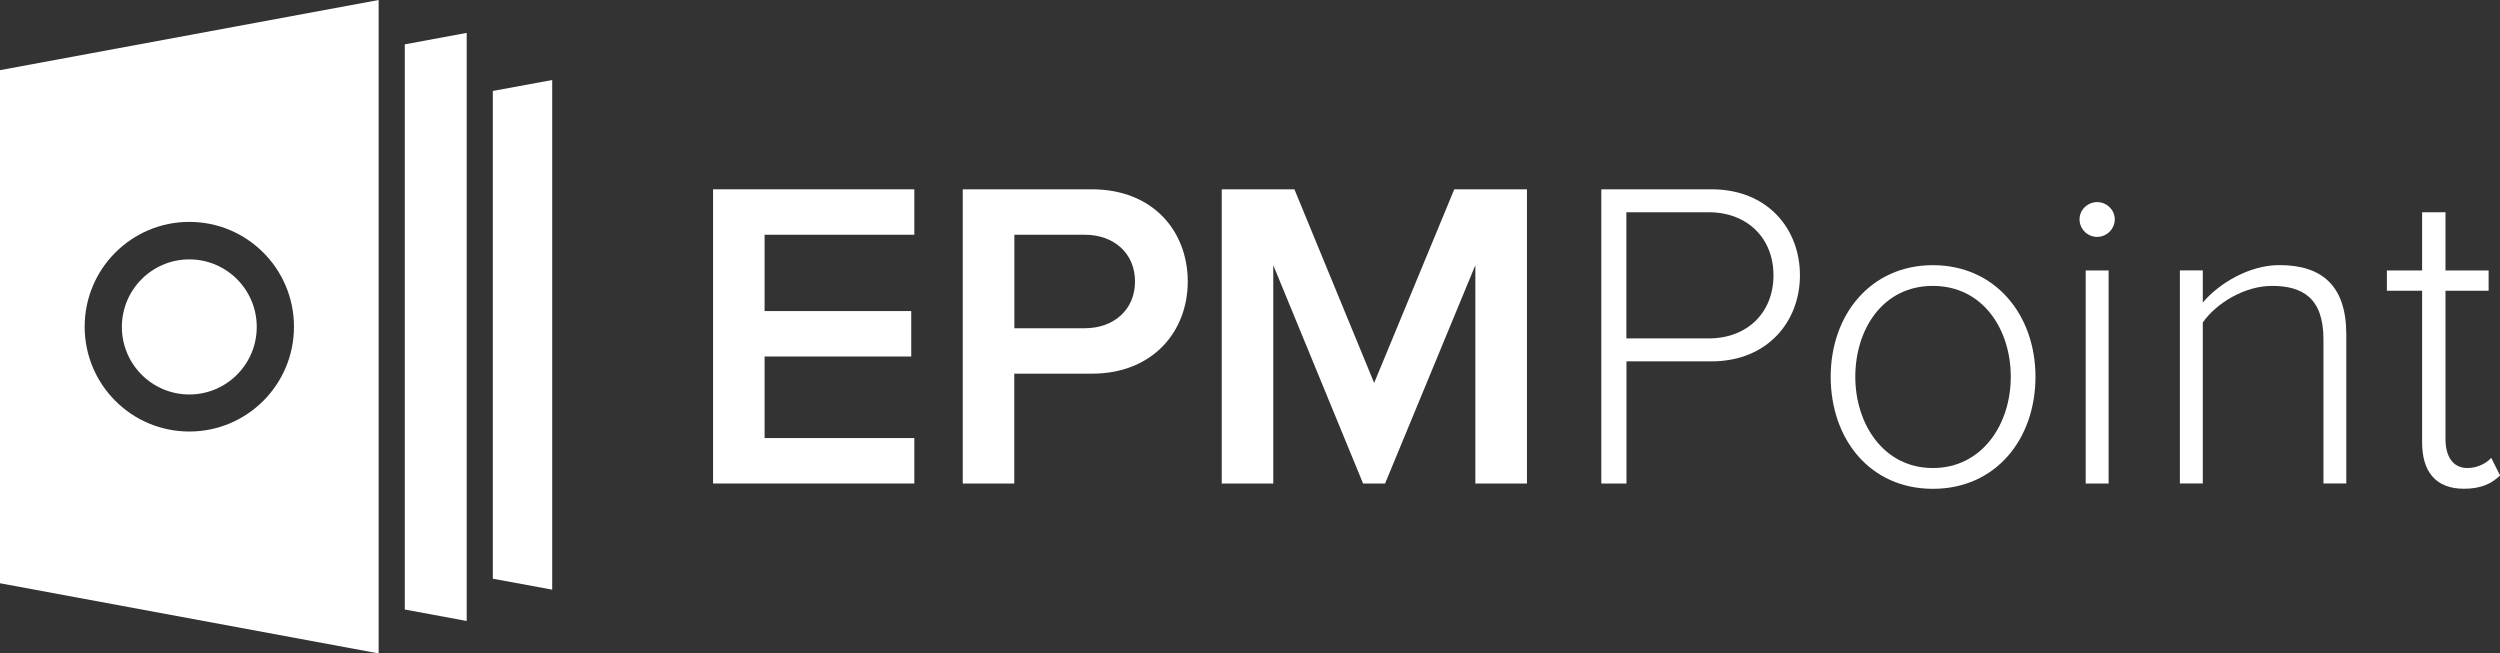 <svg xmlns="http://www.w3.org/2000/svg" width="176" height="46" viewBox="0 0 176 46" fill="none"><rect x="0" y="0" width="176" height="46" fill="#333333" stroke="none"/><g clip-path="url(#clip0_2310_342)"><path d="M50.2 34.039V13.327H64.368V16.526H53.827V21.899H64.151V25.098H53.827V30.84H64.368V34.039H50.2Z" fill="white"></path><path d="M67.778 34.039V13.327H76.862C81.204 13.327 83.618 16.309 83.618 19.817C83.618 23.325 81.171 26.307 76.862 26.307H71.405V34.039H67.778ZM79.905 19.817C79.905 17.827 78.416 16.526 76.37 16.526H71.411V23.108H76.37C78.416 23.108 79.905 21.802 79.905 19.817Z" fill="white"></path><path d="M103.865 34.039V18.668L97.509 34.039H95.961L89.638 18.668V34.039H86.011V13.327H91.126L96.74 26.958L102.381 13.327H107.497V34.039H103.87H103.865Z" fill="white"></path><path d="M112.732 34.039V13.327H120.485C124.453 13.327 126.716 16.119 126.716 19.384C126.716 22.648 124.42 25.44 120.485 25.44H114.503V34.039H112.738H112.732ZM124.853 19.384C124.853 16.776 123.024 14.943 120.295 14.943H114.497V23.824H120.295C123.024 23.824 124.853 21.991 124.853 19.384Z" fill="white"></path><path d="M128.881 26.524C128.881 22.149 131.701 18.668 136.075 18.668C140.45 18.668 143.297 22.143 143.297 26.524C143.297 30.905 140.509 34.413 136.075 34.413C131.642 34.413 128.881 30.905 128.881 26.524ZM141.559 26.524C141.559 23.201 139.605 20.127 136.07 20.127C132.535 20.127 130.613 23.201 130.613 26.524C130.613 29.848 132.6 32.949 136.07 32.949C139.54 32.949 141.559 29.875 141.559 26.524Z" fill="white"></path><path d="M146.399 15.436C146.399 14.753 146.989 14.227 147.639 14.227C148.289 14.227 148.879 14.753 148.879 15.436C148.879 16.119 148.321 16.678 147.639 16.678C146.957 16.678 146.399 16.119 146.399 15.436ZM146.833 34.039V19.042H148.446V34.039H146.833Z" fill="white"></path><path d="M163.571 34.039V23.884C163.571 20.994 162.115 20.127 159.944 20.127C158.022 20.127 156.035 21.336 155.077 22.702V34.034H153.464V19.037H155.077V21.303C156.16 20.002 158.304 18.663 160.469 18.663C163.506 18.663 165.179 20.154 165.179 23.537V34.034H163.566L163.571 34.039Z" fill="white"></path><path d="M170.517 31.149V20.468H168.037V19.042H170.517V14.943H172.162V19.042H175.199V20.468H172.162V30.9C172.162 32.109 172.66 32.949 173.711 32.949C174.425 32.949 175.042 32.608 175.383 32.233L176.006 33.475C175.416 34.034 174.701 34.408 173.461 34.408C171.475 34.408 170.517 33.199 170.517 31.149Z" fill="white"></path><path d="M0 4.939V41.061L26.656 46V0L0 4.939ZM13.328 30.379C9.257 30.379 5.96 27.077 5.96 23C5.96 18.923 9.257 15.621 13.328 15.621C17.399 15.621 20.696 18.923 20.696 23C20.696 27.077 17.399 30.379 13.328 30.379Z" fill="white"></path><path d="M13.328 27.771C15.95 27.771 18.075 25.642 18.075 23.016C18.075 20.39 15.95 18.261 13.328 18.261C10.706 18.261 8.58 20.39 8.58 23.016C8.58 25.642 10.706 27.771 13.328 27.771Z" fill="white"></path><path d="M28.497 3.123V42.909L32.855 43.717V2.315L28.497 3.123Z" fill="white"></path><path d="M34.695 6.403V40.741L38.875 41.511V5.633L34.695 6.403Z" fill="white"></path></g><defs><clipPath id="clip0_2310_342"><rect width="176" height="46" fill="white"></rect></clipPath></defs></svg>